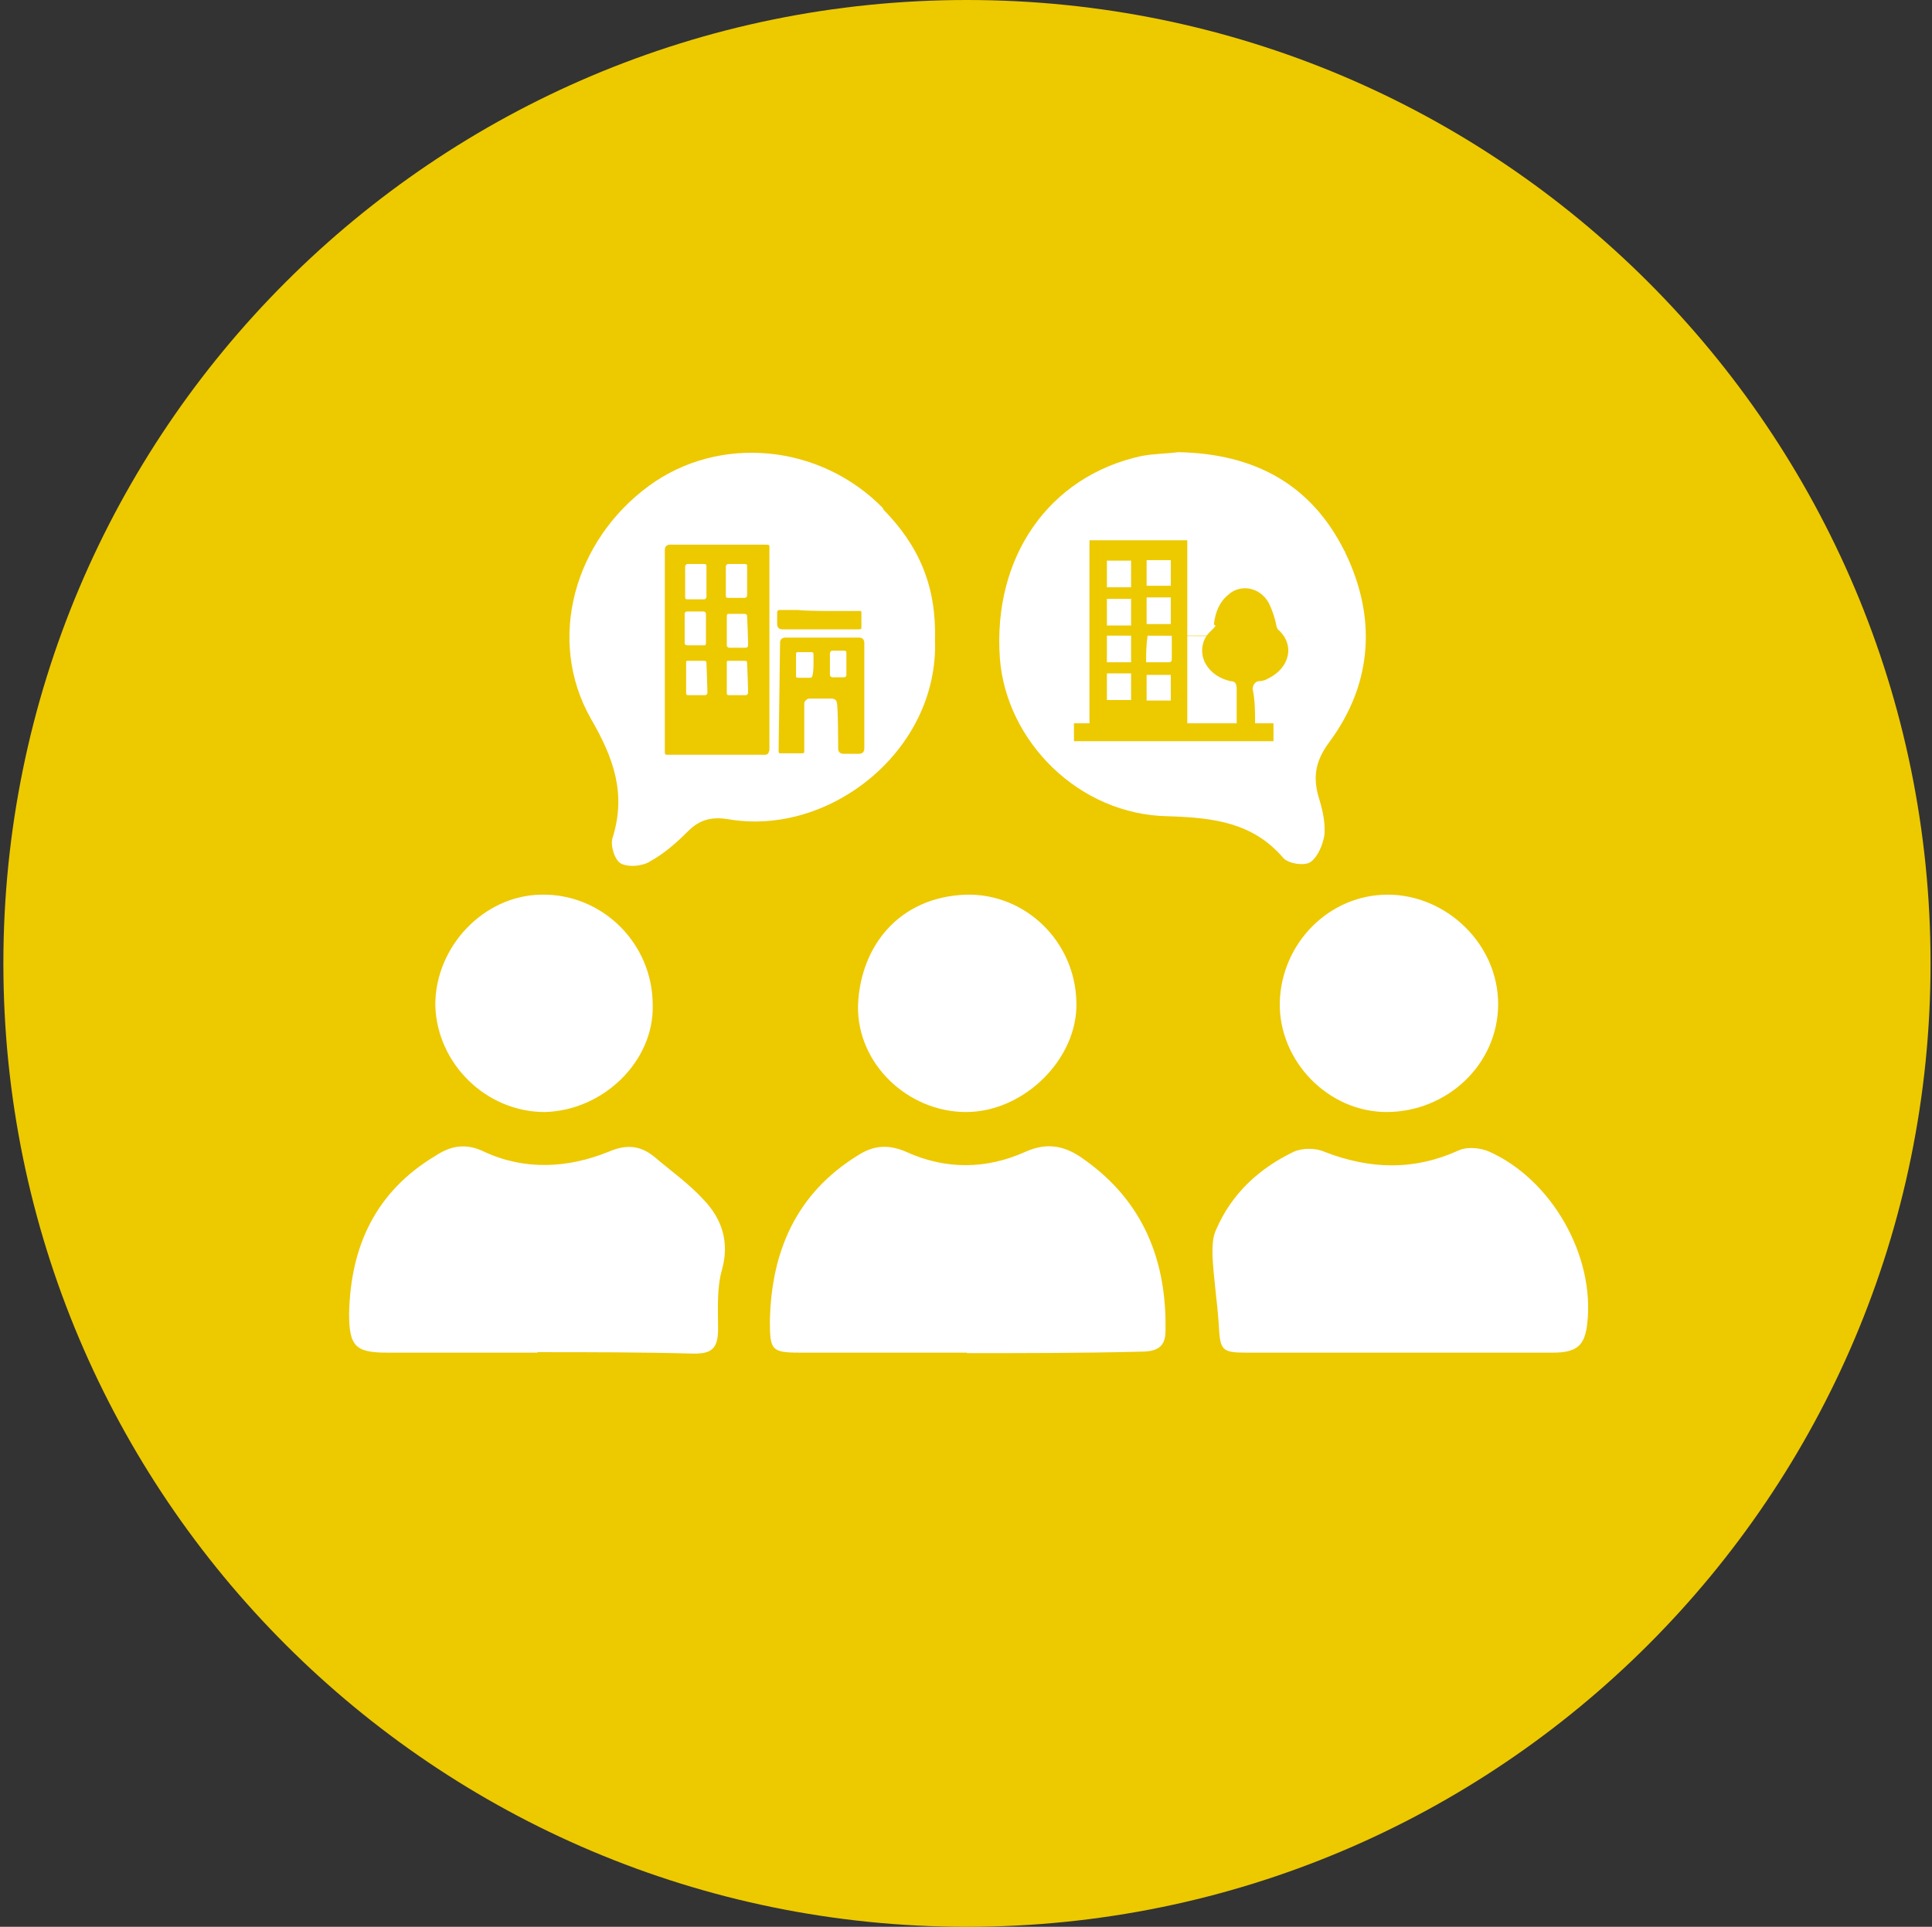 <svg width="401" height="400" viewBox="0 0 401 400" fill="none" xmlns="http://www.w3.org/2000/svg">
<rect x="0" y="0" width="401" height="400" fill="#333333" stroke="none"/>
<g clip-path="url(#clip0_4_426)">
<path d="M200.7 400C311.157 400 400.7 310.457 400.7 200C400.7 89.543 311.157 0 200.7 0C90.243 0 0.7 89.543 0.7 200C0.7 310.457 90.243 400 200.7 400Z" fill="#EDC900"/>
<path d="M200.7 280.804H166.127C160.097 280.804 159.795 280.301 159.795 274.171C160.097 259.698 165.323 247.739 177.986 239.899C181.202 237.789 184.318 237.487 188.037 239.095C196.177 242.814 204.62 242.814 212.861 239.095C217.584 236.985 221.303 237.99 225.022 240.704C237.383 249.447 242.207 261.809 241.906 276.382C241.906 280.101 239.494 280.603 236.579 280.603C224.419 280.905 212.559 280.905 200.7 280.905V280.804ZM111.554 280.804H80.398C73.765 280.804 72.459 279.497 72.459 272.663C72.76 258.693 77.986 247.337 90.449 239.899C93.665 237.789 96.78 237.286 100.499 239.095C108.941 243.015 117.886 242.513 126.328 239.095C130.047 237.487 132.961 237.789 135.876 240.201C139.293 243.116 143.012 245.729 146.127 249.146C149.846 253.065 151.454 257.889 149.846 263.618C148.74 267.538 149.042 271.759 149.042 275.98C149.042 280.201 147.434 281.005 144.017 281.005C132.961 280.704 122.408 280.704 111.554 280.704V280.804ZM290.449 280.804H258.79C253.464 280.804 253.263 280.302 252.961 274.975C252.66 270.251 251.856 265.226 251.655 260.503C251.655 258.693 251.655 256.784 252.459 255.176C255.675 247.739 261.403 242.513 268.539 239.095C270.348 238.291 273.062 238.291 274.871 239.095C284.419 242.814 293.564 243.015 302.81 238.794C304.62 237.99 307.333 238.291 309.142 239.095C322.107 244.925 331.052 260.704 329.444 274.774C328.941 279.296 327.333 280.804 322.308 280.804H290.348H290.449ZM200.499 185.729C212.861 185.427 223.213 195.477 223.414 208.141C223.715 219.799 212.559 230.854 200.499 230.854C188.439 230.854 177.785 220.804 178.087 208.643C178.589 196.482 186.529 186.231 200.499 185.729ZM287.836 230.854C275.675 230.854 265.424 220.302 265.625 208.141C265.926 195.779 275.876 185.729 288.037 185.729C300.197 185.729 310.951 195.98 310.951 208.442C310.951 220.905 300.398 230.854 287.735 230.854H287.836ZM113.062 230.854C100.901 230.854 90.65 220.804 90.348 208.643C90.348 196.482 100.398 185.93 112.258 185.729C124.921 185.427 135.474 195.779 135.474 208.643C135.775 220.302 125.223 230.553 113.062 230.854ZM183.313 105.528C170.147 92.06 149.243 90.251 134.77 100.804C119.192 112.161 113.363 132.764 122.609 149.146C127.333 157.286 130.047 164.724 127.132 173.97C126.63 175.578 127.635 178.693 128.941 179.296C130.549 180.1 133.464 179.799 134.971 178.794C137.886 177.186 140.499 174.874 142.911 172.462C145.323 170.05 147.936 169.548 151.052 170.05C172.157 173.769 194.871 155.779 194.067 132.864C194.368 121.809 190.851 113.367 183.213 105.628H183.313V105.528Z" fill="white"/>
<path d="M159.595 155.879C159.595 156.382 159.293 156.683 158.791 156.683H138.489C138.188 156.683 137.987 156.683 137.987 156.181V114.171C137.987 113.467 138.389 113.065 139.092 113.065H158.59C159.896 113.065 159.695 113.065 159.695 114.171V155.879H159.595ZM146.63 120.804V117.588C146.63 117.286 146.63 117.085 146.127 117.085H142.71C142.409 117.085 142.208 117.387 142.208 117.588V123.92C142.208 124.221 142.208 124.422 142.71 124.422H146.127C146.429 124.422 146.63 124.121 146.63 123.92V120.703V120.804ZM155.072 120.804V117.588C155.072 117.286 155.072 117.085 154.569 117.085H151.152C150.851 117.085 150.65 117.387 150.65 117.588V123.618C150.65 123.92 150.65 124.121 151.152 124.121H154.569C154.871 124.121 155.072 123.819 155.072 123.618V120.703V120.804ZM146.63 137.688C146.63 137.387 146.63 137.186 146.127 137.186H142.71C142.509 137.186 142.409 137.186 142.409 137.487V143.819C142.409 144.121 142.409 144.322 142.911 144.322H146.328C146.63 144.322 146.831 144.02 146.831 143.819C146.831 142.714 146.63 137.688 146.63 137.688ZM155.072 137.688C155.072 137.387 155.072 137.186 154.569 137.186H151.152C150.951 137.186 150.851 137.186 150.851 137.487V143.819C150.851 144.121 150.851 144.322 151.353 144.322H154.77C155.072 144.322 155.273 144.02 155.273 143.819C155.273 142.613 155.072 137.688 155.072 137.688ZM142.107 130.553V133.467C142.107 133.769 142.308 133.97 142.61 133.97H146.027C146.328 133.97 146.529 133.97 146.529 133.467V127.437C146.529 127.136 146.228 126.935 146.027 126.935H142.61C142.308 126.935 142.107 127.136 142.107 127.437V130.653V130.553ZM155.072 127.94C155.072 127.638 154.871 127.437 154.569 127.437H151.353C151.052 127.437 150.851 127.437 150.851 127.94V133.97C150.851 134.271 151.152 134.472 151.353 134.472H154.77C155.072 134.472 155.273 134.271 155.273 133.97C155.273 132.362 155.072 127.94 155.072 127.94ZM161.906 133.467C161.906 132.764 162.308 132.362 163.012 132.362H178.288C178.992 132.362 179.394 132.764 179.394 133.467V155.377C179.394 156.08 178.992 156.482 178.288 156.482H175.072C174.368 156.482 173.966 156.08 173.966 155.377C173.966 155.377 173.966 146.131 173.665 145.829C173.665 145.327 173.162 145.025 172.559 145.025H168.037C167.534 145.025 167.233 145.327 166.931 145.829V156.08C166.931 156.382 166.63 156.382 166.429 156.382H161.906C161.605 156.382 161.605 156.08 161.605 155.879L161.906 133.467ZM168.841 135.879C168.841 135.578 168.841 135.377 168.338 135.377H165.725C165.424 135.377 165.223 135.377 165.223 135.678V140.402C165.223 140.703 165.524 140.703 165.524 140.703H168.137C168.439 140.703 168.64 140.502 168.64 140.201C168.941 139.397 168.841 135.879 168.841 135.879ZM175.675 137.99V135.578C175.675 135.276 175.675 135.075 175.173 135.075H172.76C172.459 135.075 172.258 135.377 172.258 135.578V140.1C172.258 140.402 172.559 140.603 172.76 140.603H175.173C175.474 140.603 175.675 140.402 175.675 140.1V137.99ZM178.489 126.834C178.69 126.834 178.791 126.834 178.791 127.136V130.352C178.791 130.653 178.489 130.653 178.288 130.653H162.409C161.705 130.653 161.303 130.251 161.303 129.548V127.136C161.303 126.834 161.504 126.633 161.806 126.633H165.725C167.534 126.935 178.489 126.834 178.489 126.834Z" fill="#EDC900"/>
<path d="M279.092 114.472C272.258 100.704 260.599 94.171 244.519 93.869C242.408 94.171 239.494 94.171 236.881 94.673C217.584 98.894 206.027 115.779 207.534 136.683C208.841 153.869 223.916 169.146 242.408 169.447C251.956 169.749 260.097 170.754 266.429 178.191C267.534 179.297 270.65 179.799 271.956 178.995C273.564 177.889 274.569 175.276 274.871 173.467C275.172 170.553 274.368 167.638 273.564 165.025C272.459 160.804 273.263 157.588 275.976 153.97C284.921 141.809 285.725 128.141 279.192 114.673V114.472H279.092ZM231.152 131.96H250.65L270.65 132.161" fill="white"/>
<path d="M260.399 150.151H264.318V153.869H222.911V150.151H226.127V112.161H246.429V150.151H256.68V143.015C256.68 141.91 256.378 141.407 255.373 141.407C253.263 140.905 251.454 139.799 250.348 137.99C249.042 135.879 249.243 132.965 251.152 131.156C253.062 129.347 251.956 130.05 251.956 129.548C252.258 127.136 253.062 125.025 254.871 123.518C257.484 121.106 261.504 121.91 263.313 125.126C264.117 126.734 264.62 128.342 264.921 129.849C264.921 130.151 265.223 130.653 265.223 130.653C268.941 133.869 267.635 138.794 263.112 140.905C262.61 141.206 262.007 141.407 261.303 141.407C260.6 141.407 259.997 142.211 259.997 143.015C260.499 145.427 260.499 147.739 260.499 150.151H260.399ZM243.012 129.548V124.02H237.987V129.548H243.012ZM237.987 137.487H242.71C243.012 137.487 243.213 137.186 243.213 136.985V131.96H238.188C237.886 134.07 237.886 135.678 237.886 137.487H237.987ZM237.987 121.608H243.012V116.281H237.987V121.608ZM243.012 140.101H237.987V145.427H243.012V140.101ZM234.77 129.849V124.322H229.745V129.849H234.77ZM229.745 131.96V137.487H234.77V131.96H229.745ZM234.77 121.91V116.382H229.745V121.91H234.77ZM229.745 139.799V145.327H234.77V139.799H229.745Z" fill="#EDC900"/>
</g>
<defs>
<clipPath id="clip0_4_426">
<rect width="401" height="400" fill="white"/>
</clipPath>
</defs>
</svg>
